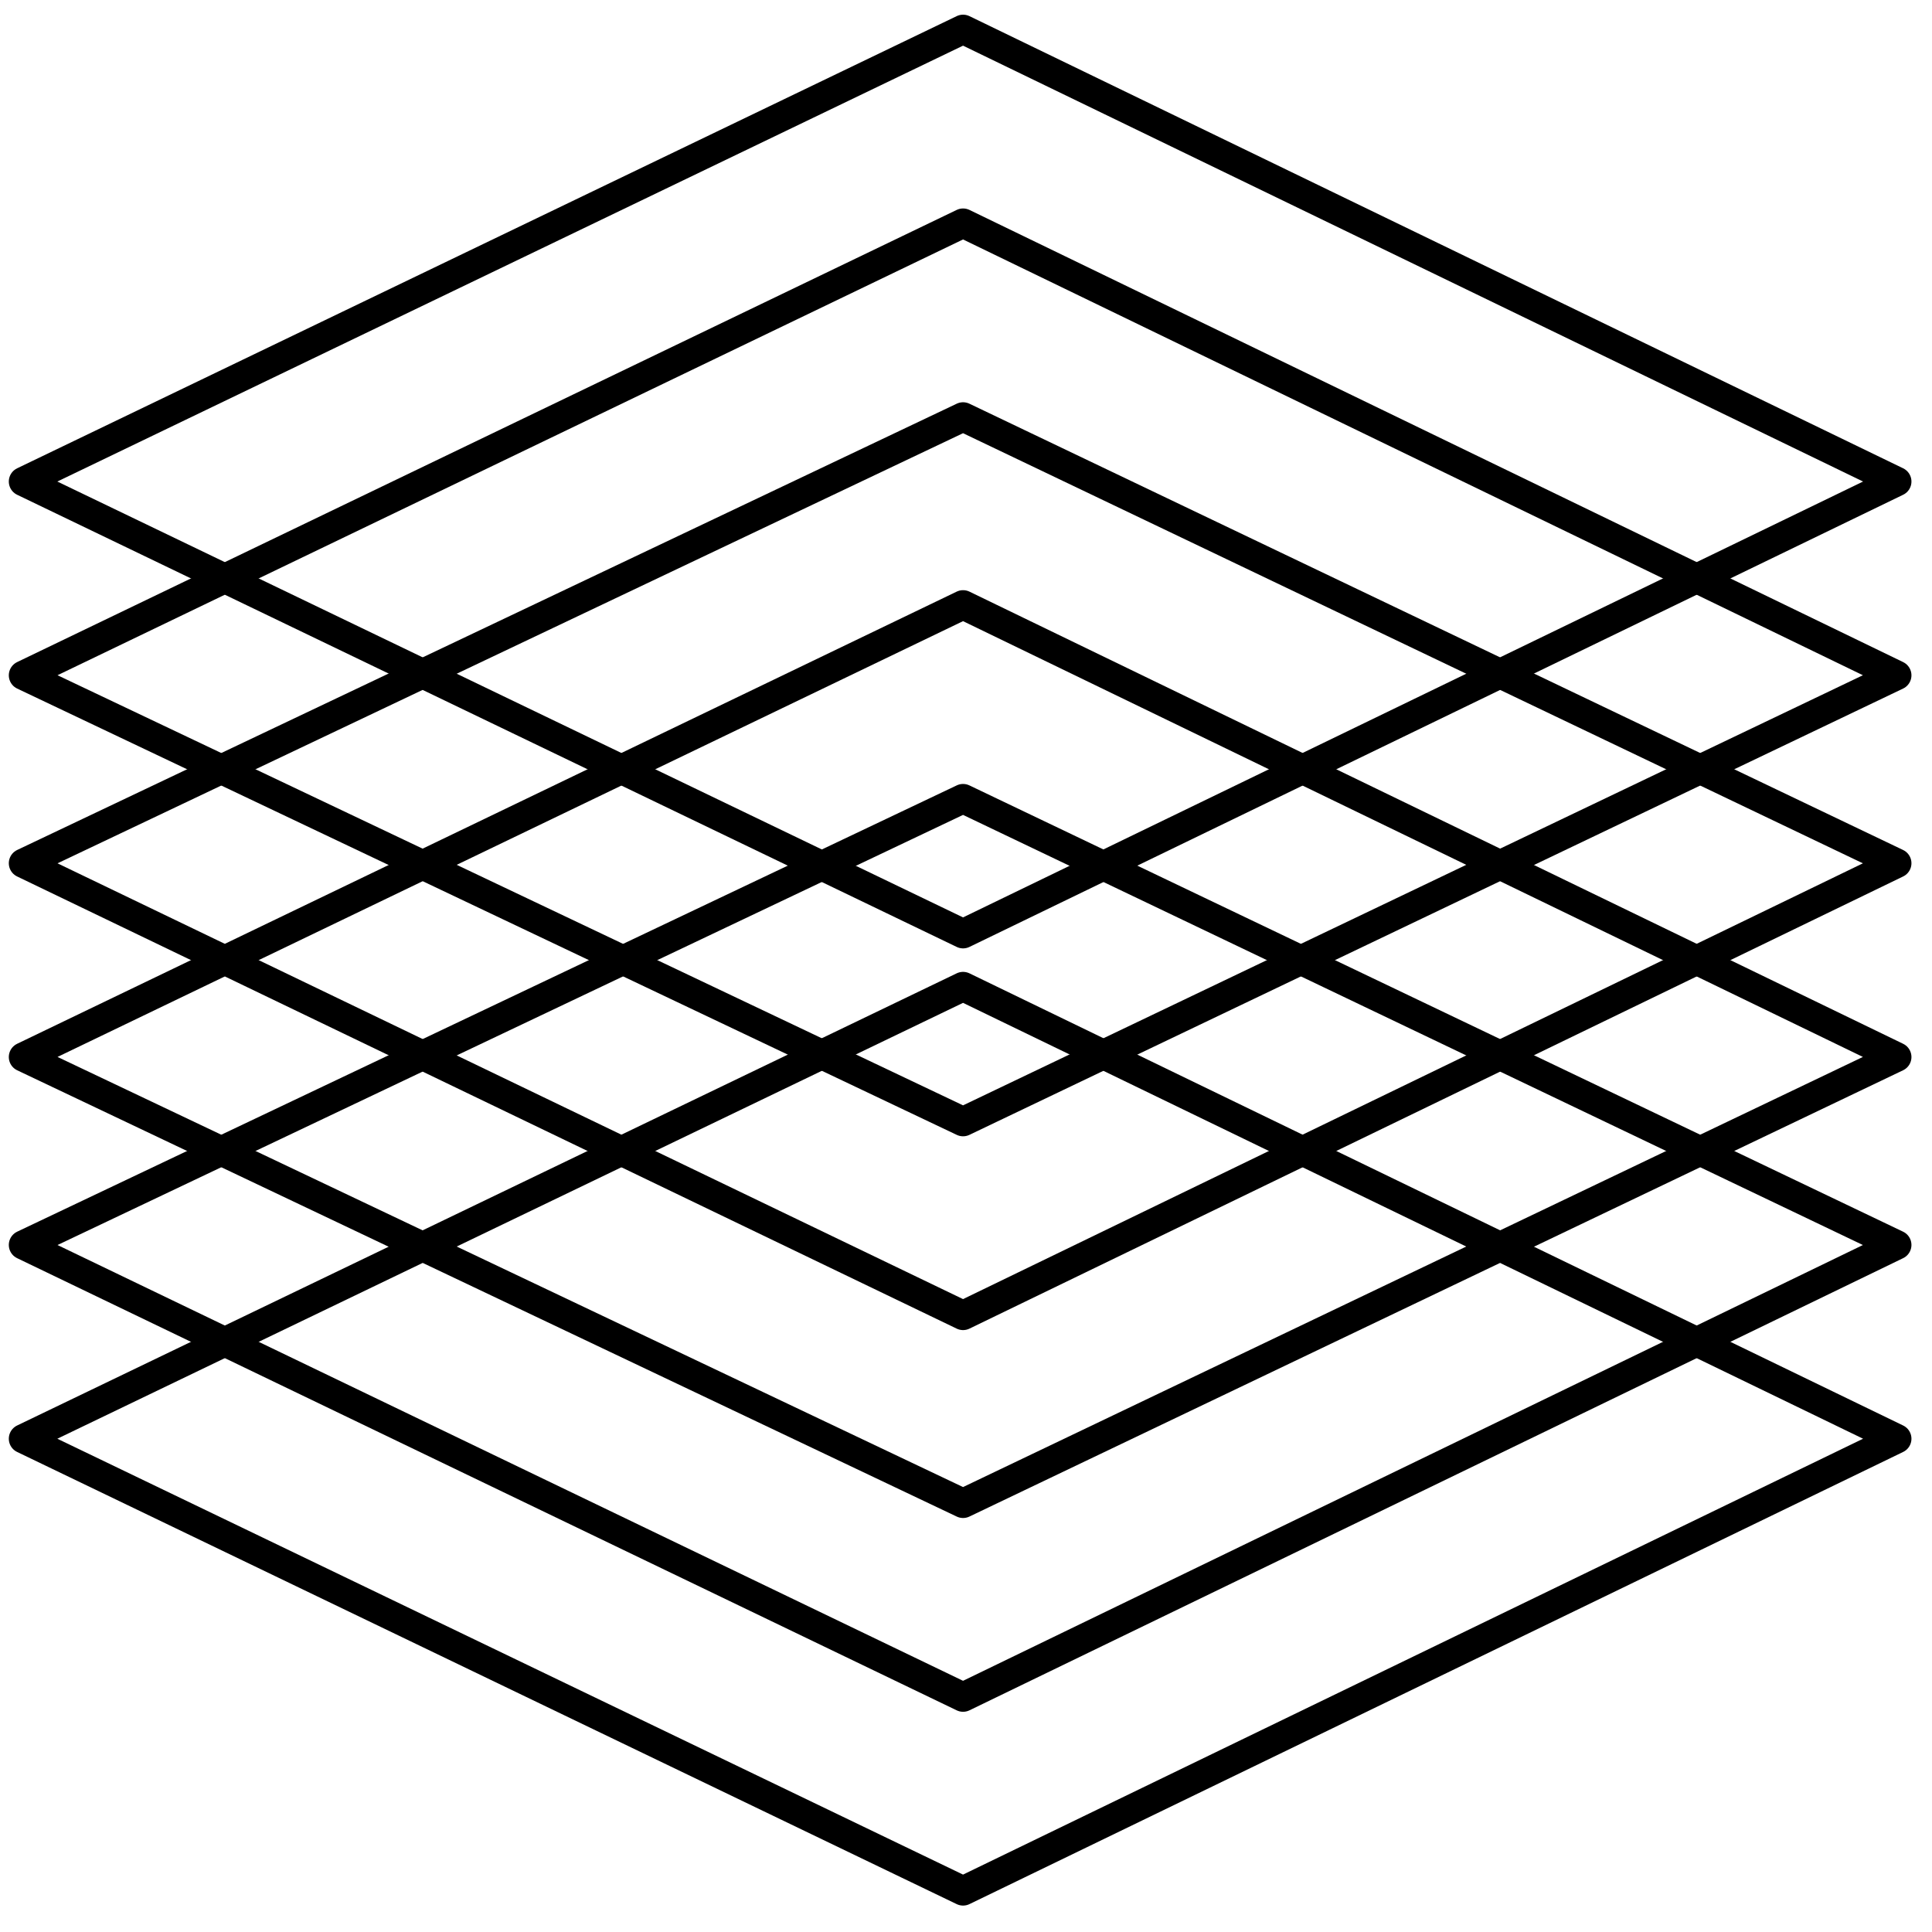 <?xml version="1.0" encoding="UTF-8"?>
<svg id="Layer_1" xmlns="http://www.w3.org/2000/svg" xmlns:xlink="http://www.w3.org/1999/xlink" version="1.1" viewBox="0 0 32.9 32.9">
  <!-- Generator: Adobe Illustrator 29.3.1, SVG Export Plug-In . SVG Version: 2.1.0 Build 151)  -->
  <defs>
    <style>
      .st0 {
        fill: none;
        stroke: #000;
        stroke-linecap: round;
        stroke-linejoin: round;
        stroke-width: .5px;
      }
    </style>
  </defs>
  <polygon class="st0" points="16.4 16.8 32.3 24.5 16.4 32.2 .4 24.5 16.4 16.8"/>
  <polygon class="st0" points="16.4 13.6 32.3 21.2 16.4 28.9 .4 21.2 16.4 13.6"/>
  <polygon class="st0" points="16.4 10.3 32.3 18 16.4 25.6 .4 18 16.4 10.3"/>
  <polygon class="st0" points="16.4 7.1 32.3 14.7 16.4 22.4 .4 14.7 16.4 7.1"/>
  <polygon class="st0" points="16.4 3.8 32.3 11.5 16.4 19.1 .4 11.5 16.4 3.8"/>
  <polygon class="st0" points="16.4 .5 32.3 8.2 16.4 15.9 .4 8.2 16.4 .5"/>
</svg>